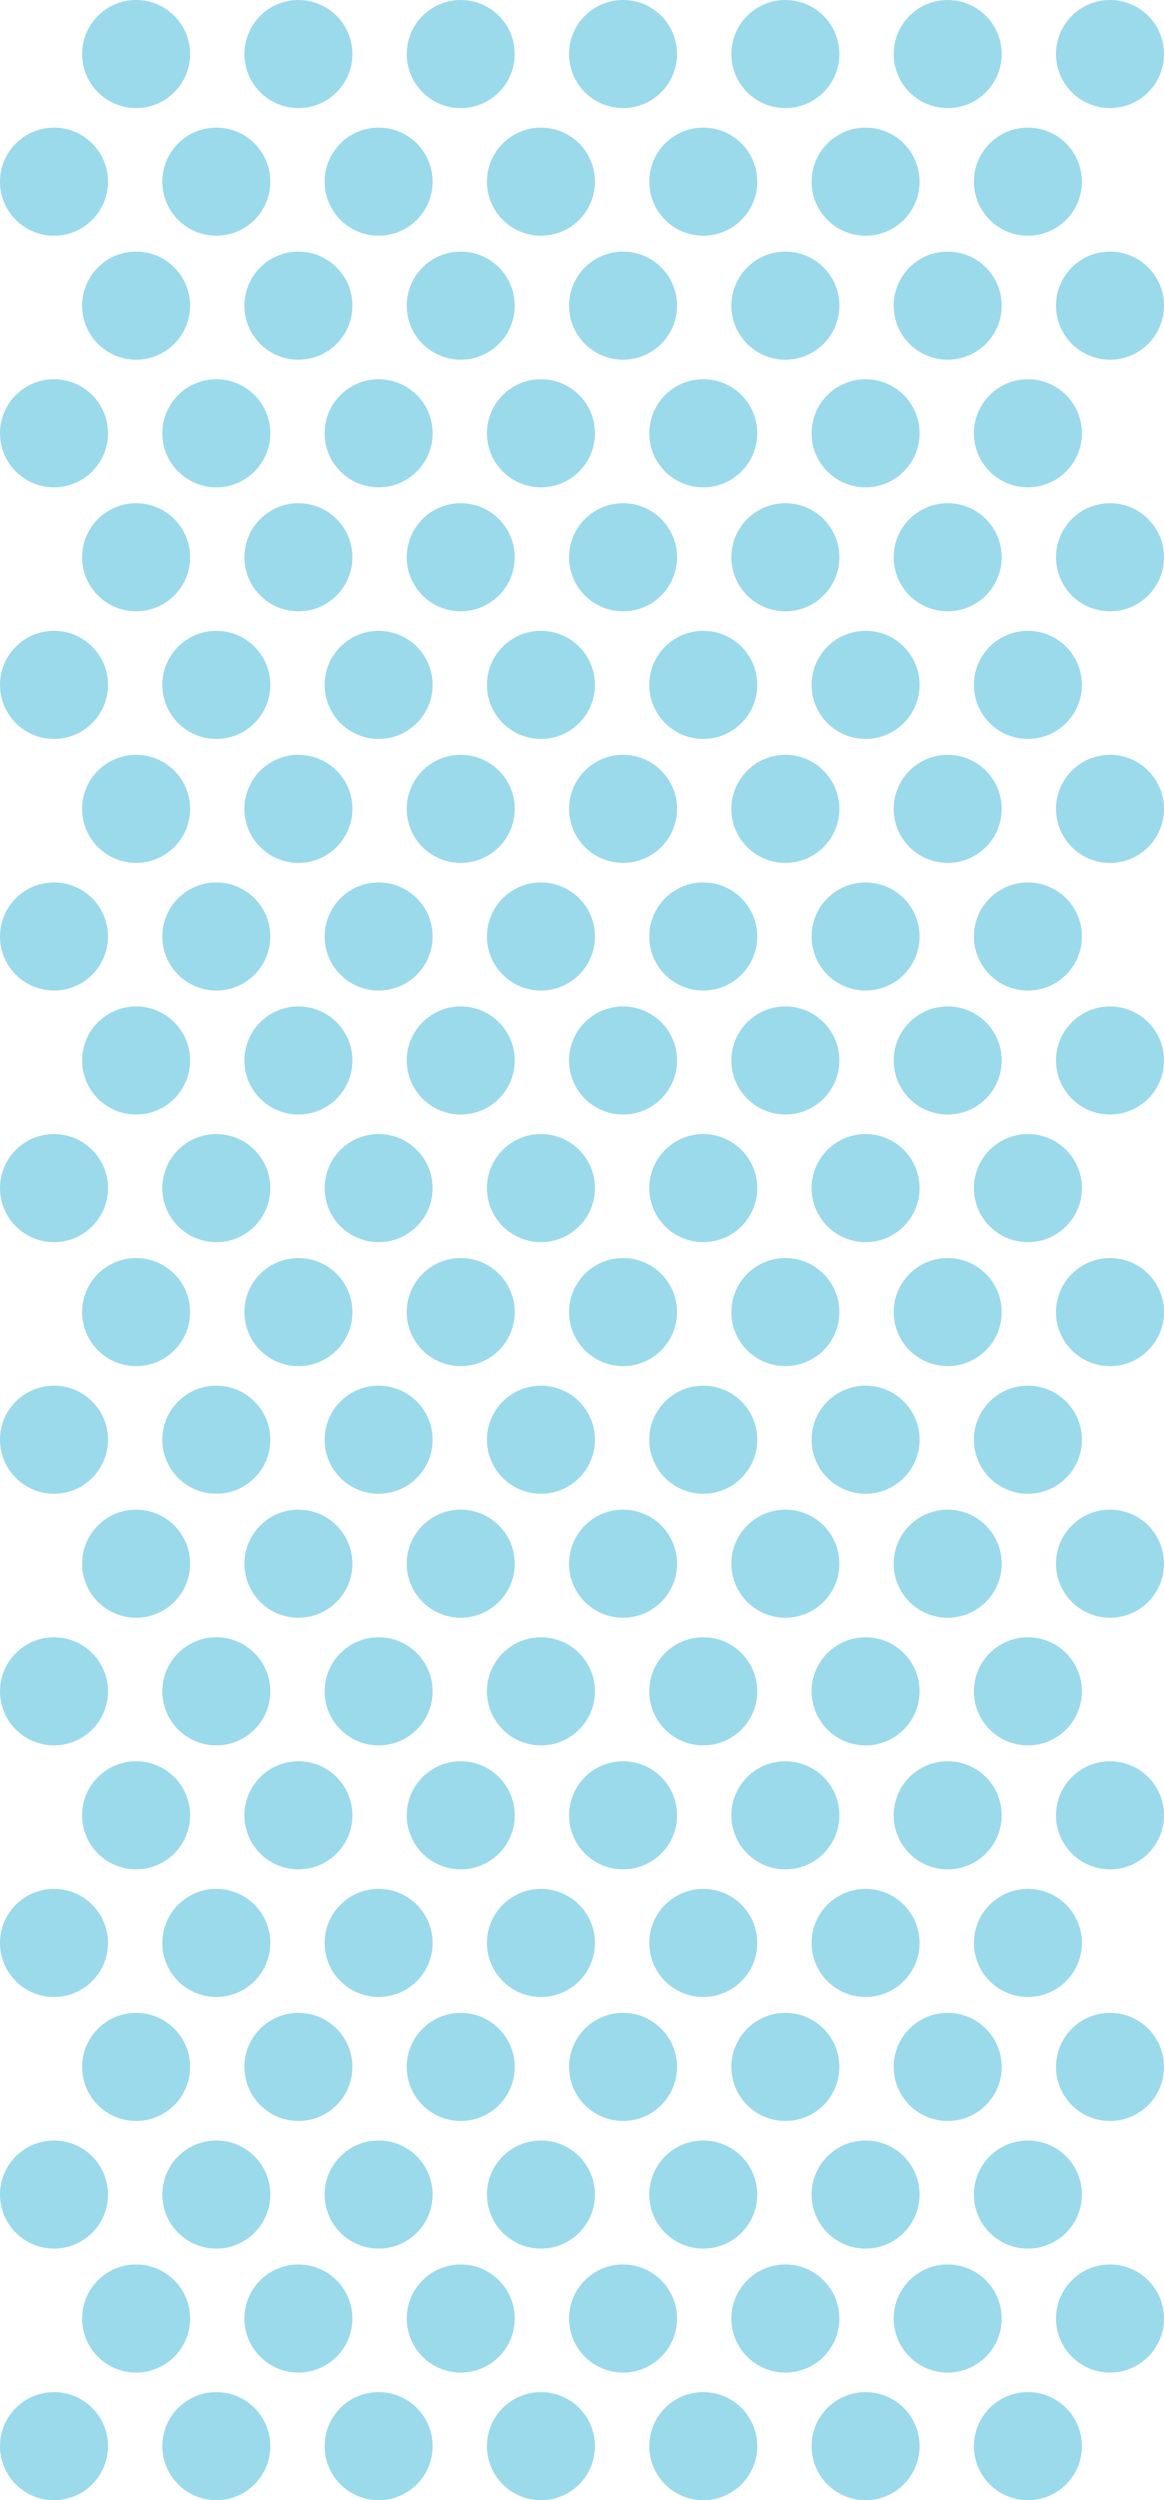 <svg xmlns="http://www.w3.org/2000/svg" width="273.9" height="587.835" viewBox="0 0 273.9 587.835"><g transform="translate(7210.63 904.96) rotate(90)"><circle cx="12.706" cy="12.706" r="12.706" transform="translate(-845.802 6936.729)" fill="#9bdaeb"/><circle cx="12.706" cy="12.706" r="12.706" transform="translate(-845.802 6974.924)" fill="#9bdaeb"/><circle cx="12.706" cy="12.706" r="12.706" transform="translate(-845.802 7013.119)" fill="#9bdaeb"/><circle cx="12.706" cy="12.706" r="12.706" transform="translate(-845.802 7051.313)" fill="#9bdaeb"/><circle cx="12.706" cy="12.706" r="12.706" transform="translate(-845.802 7089.508)" fill="#9bdaeb"/><circle cx="12.706" cy="12.706" r="12.706" transform="translate(-845.802 7127.703)" fill="#9bdaeb"/><circle cx="12.706" cy="12.706" r="12.706" transform="translate(-845.802 7165.897)" fill="#9bdaeb"/><circle cx="12.706" cy="12.706" r="12.706" transform="translate(-904.96 6936.729)" fill="#9bdaeb"/><circle cx="12.706" cy="12.706" r="12.706" transform="translate(-904.96 6974.924)" fill="#9bdaeb"/><circle cx="12.706" cy="12.706" r="12.706" transform="translate(-904.96 7013.119)" fill="#9bdaeb"/><circle cx="12.706" cy="12.706" r="12.706" transform="translate(-904.96 7051.313)" fill="#9bdaeb"/><circle cx="12.706" cy="12.706" r="12.706" transform="translate(-904.96 7089.508)" fill="#9bdaeb"/><circle cx="12.706" cy="12.706" r="12.706" transform="translate(-904.96 7127.703)" fill="#9bdaeb"/><circle cx="12.706" cy="12.706" r="12.706" transform="translate(-904.96 7165.897)" fill="#9bdaeb"/><circle cx="12.706" cy="12.706" r="12.706" transform="translate(-727.488 6936.729)" fill="#9bdaeb"/><circle cx="12.706" cy="12.706" r="12.706" transform="translate(-727.488 6974.924)" fill="#9bdaeb"/><circle cx="12.706" cy="12.706" r="12.706" transform="translate(-727.488 7013.119)" fill="#9bdaeb"/><circle cx="12.706" cy="12.706" r="12.706" transform="translate(-727.488 7051.313)" fill="#9bdaeb"/><circle cx="12.706" cy="12.706" r="12.706" transform="translate(-727.488 7089.508)" fill="#9bdaeb"/><circle cx="12.706" cy="12.706" r="12.706" transform="translate(-727.488 7127.703)" fill="#9bdaeb"/><circle cx="12.706" cy="12.706" r="12.706" transform="translate(-727.488 7165.897)" fill="#9bdaeb"/><circle cx="12.706" cy="12.706" r="12.706" transform="translate(-786.645 6936.729)" fill="#9bdaeb"/><circle cx="12.706" cy="12.706" r="12.706" transform="translate(-786.645 6974.924)" fill="#9bdaeb"/><circle cx="12.706" cy="12.706" r="12.706" transform="translate(-786.645 7013.119)" fill="#9bdaeb"/><circle cx="12.706" cy="12.706" r="12.706" transform="translate(-786.645 7051.313)" fill="#9bdaeb"/><circle cx="12.706" cy="12.706" r="12.706" transform="translate(-786.645 7089.508)" fill="#9bdaeb"/><circle cx="12.706" cy="12.706" r="12.706" transform="translate(-786.645 7127.703)" fill="#9bdaeb"/><circle cx="12.706" cy="12.706" r="12.706" transform="translate(-786.645 7165.897)" fill="#9bdaeb"/><circle cx="12.706" cy="12.706" r="12.706" transform="translate(-609.173 6936.729)" fill="#9bdaeb"/><circle cx="12.706" cy="12.706" r="12.706" transform="translate(-609.173 6974.924)" fill="#9bdaeb"/><circle cx="12.706" cy="12.706" r="12.706" transform="translate(-609.173 7013.119)" fill="#9bdaeb"/><circle cx="12.706" cy="12.706" r="12.706" transform="translate(-609.173 7051.313)" fill="#9bdaeb"/><circle cx="12.706" cy="12.706" r="12.706" transform="translate(-609.173 7089.508)" fill="#9bdaeb"/><circle cx="12.706" cy="12.706" r="12.706" transform="translate(-609.173 7127.703)" fill="#9bdaeb"/><circle cx="12.706" cy="12.706" r="12.706" transform="translate(-609.173 7165.897)" fill="#9bdaeb"/><circle cx="12.706" cy="12.706" r="12.706" transform="translate(-668.33 6936.729)" fill="#9bdaeb"/><circle cx="12.706" cy="12.706" r="12.706" transform="translate(-668.33 6974.924)" fill="#9bdaeb"/><circle cx="12.706" cy="12.706" r="12.706" transform="translate(-668.33 7013.119)" fill="#9bdaeb"/><circle cx="12.706" cy="12.706" r="12.706" transform="translate(-668.33 7051.313)" fill="#9bdaeb"/><circle cx="12.706" cy="12.706" r="12.706" transform="translate(-668.33 7089.508)" fill="#9bdaeb"/><circle cx="12.706" cy="12.706" r="12.706" transform="translate(-668.33 7127.703)" fill="#9bdaeb"/><circle cx="12.706" cy="12.706" r="12.706" transform="translate(-668.33 7165.897)" fill="#9bdaeb"/><circle cx="12.706" cy="12.706" r="12.706" transform="translate(-490.859 6936.729)" fill="#9bdaeb"/><circle cx="12.706" cy="12.706" r="12.706" transform="translate(-490.859 6974.924)" fill="#9bdaeb"/><circle cx="12.706" cy="12.706" r="12.706" transform="translate(-490.859 7013.119)" fill="#9bdaeb"/><circle cx="12.706" cy="12.706" r="12.706" transform="translate(-490.859 7051.313)" fill="#9bdaeb"/><circle cx="12.706" cy="12.706" r="12.706" transform="translate(-490.859 7089.508)" fill="#9bdaeb"/><circle cx="12.706" cy="12.706" r="12.706" transform="translate(-490.859 7127.703)" fill="#9bdaeb"/><circle cx="12.706" cy="12.706" r="12.706" transform="translate(-490.859 7165.897)" fill="#9bdaeb"/><circle cx="12.706" cy="12.706" r="12.706" transform="translate(-550.016 6936.729)" fill="#9bdaeb"/><circle cx="12.706" cy="12.706" r="12.706" transform="translate(-550.016 6974.924)" fill="#9bdaeb"/><circle cx="12.706" cy="12.706" r="12.706" transform="translate(-550.016 7013.119)" fill="#9bdaeb"/><circle cx="12.706" cy="12.706" r="12.706" transform="translate(-550.016 7051.313)" fill="#9bdaeb"/><circle cx="12.706" cy="12.706" r="12.706" transform="translate(-550.016 7089.508)" fill="#9bdaeb"/><circle cx="12.706" cy="12.706" r="12.706" transform="translate(-550.016 7127.703)" fill="#9bdaeb"/><circle cx="12.706" cy="12.706" r="12.706" transform="translate(-550.016 7165.897)" fill="#9bdaeb"/><circle cx="12.706" cy="12.706" r="12.706" transform="translate(-372.544 6936.729)" fill="#9bdaeb"/><circle cx="12.706" cy="12.706" r="12.706" transform="translate(-372.544 6974.924)" fill="#9bdaeb"/><circle cx="12.706" cy="12.706" r="12.706" transform="translate(-372.544 7013.119)" fill="#9bdaeb"/><circle cx="12.706" cy="12.706" r="12.706" transform="translate(-372.544 7051.313)" fill="#9bdaeb"/><circle cx="12.706" cy="12.706" r="12.706" transform="translate(-372.544 7089.508)" fill="#9bdaeb"/><circle cx="12.706" cy="12.706" r="12.706" transform="translate(-372.544 7127.703)" fill="#9bdaeb"/><circle cx="12.706" cy="12.706" r="12.706" transform="translate(-372.544 7165.897)" fill="#9bdaeb"/><circle cx="12.706" cy="12.706" r="12.706" transform="translate(-431.701 6936.729)" fill="#9bdaeb"/><circle cx="12.706" cy="12.706" r="12.706" transform="translate(-431.701 6974.924)" fill="#9bdaeb"/><circle cx="12.706" cy="12.706" r="12.706" transform="translate(-431.701 7013.119)" fill="#9bdaeb"/><circle cx="12.706" cy="12.706" r="12.706" transform="translate(-431.701 7051.313)" fill="#9bdaeb"/><circle cx="12.706" cy="12.706" r="12.706" transform="translate(-431.701 7089.508)" fill="#9bdaeb"/><circle cx="12.706" cy="12.706" r="12.706" transform="translate(-431.701 7127.703)" fill="#9bdaeb"/><circle cx="12.706" cy="12.706" r="12.706" transform="translate(-431.701 7165.897)" fill="#9bdaeb"/><circle cx="12.706" cy="12.706" r="12.706" transform="translate(-815.795 6956.049)" fill="#9bdaeb"/><circle cx="12.706" cy="12.706" r="12.706" transform="translate(-815.795 6994.244)" fill="#9bdaeb"/><circle cx="12.706" cy="12.706" r="12.706" transform="translate(-815.795 7032.438)" fill="#9bdaeb"/><circle cx="12.706" cy="12.706" r="12.706" transform="translate(-815.795 7070.633)" fill="#9bdaeb"/><circle cx="12.706" cy="12.706" r="12.706" transform="translate(-815.795 7108.828)" fill="#9bdaeb"/><circle cx="12.706" cy="12.706" r="12.706" transform="translate(-815.795 7147.022)" fill="#9bdaeb"/><circle cx="12.706" cy="12.706" r="12.706" transform="translate(-815.795 7185.217)" fill="#9bdaeb"/><circle cx="12.706" cy="12.706" r="12.706" transform="translate(-874.952 6956.049)" fill="#9bdaeb"/><circle cx="12.706" cy="12.706" r="12.706" transform="translate(-874.952 6994.244)" fill="#9bdaeb"/><circle cx="12.706" cy="12.706" r="12.706" transform="translate(-874.952 7032.438)" fill="#9bdaeb"/><circle cx="12.706" cy="12.706" r="12.706" transform="translate(-874.952 7070.633)" fill="#9bdaeb"/><circle cx="12.706" cy="12.706" r="12.706" transform="translate(-874.952 7108.828)" fill="#9bdaeb"/><circle cx="12.706" cy="12.706" r="12.706" transform="translate(-874.952 7147.022)" fill="#9bdaeb"/><circle cx="12.706" cy="12.706" r="12.706" transform="translate(-874.952 7185.217)" fill="#9bdaeb"/><circle cx="12.706" cy="12.706" r="12.706" transform="translate(-697.48 6956.049)" fill="#9bdaeb"/><circle cx="12.706" cy="12.706" r="12.706" transform="translate(-697.48 6994.244)" fill="#9bdaeb"/><circle cx="12.706" cy="12.706" r="12.706" transform="translate(-697.48 7032.438)" fill="#9bdaeb"/><circle cx="12.706" cy="12.706" r="12.706" transform="translate(-697.48 7070.633)" fill="#9bdaeb"/><circle cx="12.706" cy="12.706" r="12.706" transform="translate(-697.48 7108.828)" fill="#9bdaeb"/><circle cx="12.706" cy="12.706" r="12.706" transform="translate(-697.48 7147.022)" fill="#9bdaeb"/><circle cx="12.706" cy="12.706" r="12.706" transform="translate(-697.48 7185.217)" fill="#9bdaeb"/><circle cx="12.706" cy="12.706" r="12.706" transform="translate(-756.638 6956.049)" fill="#9bdaeb"/><circle cx="12.706" cy="12.706" r="12.706" transform="translate(-756.638 6994.244)" fill="#9bdaeb"/><circle cx="12.706" cy="12.706" r="12.706" transform="translate(-756.638 7032.438)" fill="#9bdaeb"/><circle cx="12.706" cy="12.706" r="12.706" transform="translate(-756.638 7070.633)" fill="#9bdaeb"/><circle cx="12.706" cy="12.706" r="12.706" transform="translate(-756.638 7108.828)" fill="#9bdaeb"/><circle cx="12.706" cy="12.706" r="12.706" transform="translate(-756.638 7147.022)" fill="#9bdaeb"/><circle cx="12.706" cy="12.706" r="12.706" transform="translate(-756.638 7185.217)" fill="#9bdaeb"/><circle cx="12.706" cy="12.706" r="12.706" transform="translate(-579.166 6956.049)" fill="#9bdaeb"/><circle cx="12.706" cy="12.706" r="12.706" transform="translate(-579.166 6994.244)" fill="#9bdaeb"/><circle cx="12.706" cy="12.706" r="12.706" transform="translate(-579.166 7032.438)" fill="#9bdaeb"/><circle cx="12.706" cy="12.706" r="12.706" transform="translate(-579.166 7070.633)" fill="#9bdaeb"/><circle cx="12.706" cy="12.706" r="12.706" transform="translate(-579.166 7108.828)" fill="#9bdaeb"/><circle cx="12.706" cy="12.706" r="12.706" transform="translate(-579.166 7147.022)" fill="#9bdaeb"/><circle cx="12.706" cy="12.706" r="12.706" transform="translate(-579.166 7185.217)" fill="#9bdaeb"/><circle cx="12.706" cy="12.706" r="12.706" transform="translate(-638.323 6956.049)" fill="#9bdaeb"/><circle cx="12.706" cy="12.706" r="12.706" transform="translate(-638.323 6994.244)" fill="#9bdaeb"/><circle cx="12.706" cy="12.706" r="12.706" transform="translate(-638.323 7032.438)" fill="#9bdaeb"/><circle cx="12.706" cy="12.706" r="12.706" transform="translate(-638.323 7070.633)" fill="#9bdaeb"/><circle cx="12.706" cy="12.706" r="12.706" transform="translate(-638.323 7108.828)" fill="#9bdaeb"/><circle cx="12.706" cy="12.706" r="12.706" transform="translate(-638.323 7147.022)" fill="#9bdaeb"/><circle cx="12.706" cy="12.706" r="12.706" transform="translate(-638.323 7185.217)" fill="#9bdaeb"/><circle cx="12.706" cy="12.706" r="12.706" transform="translate(-460.851 6956.049)" fill="#9bdaeb"/><circle cx="12.706" cy="12.706" r="12.706" transform="translate(-460.851 6994.244)" fill="#9bdaeb"/><circle cx="12.706" cy="12.706" r="12.706" transform="translate(-460.851 7032.438)" fill="#9bdaeb"/><circle cx="12.706" cy="12.706" r="12.706" transform="translate(-460.851 7070.633)" fill="#9bdaeb"/><circle cx="12.706" cy="12.706" r="12.706" transform="translate(-460.851 7108.828)" fill="#9bdaeb"/><circle cx="12.706" cy="12.706" r="12.706" transform="translate(-460.851 7147.022)" fill="#9bdaeb"/><circle cx="12.706" cy="12.706" r="12.706" transform="translate(-460.851 7185.217)" fill="#9bdaeb"/><circle cx="12.706" cy="12.706" r="12.706" transform="translate(-520.009 6956.049)" fill="#9bdaeb"/><circle cx="12.706" cy="12.706" r="12.706" transform="translate(-520.009 6994.244)" fill="#9bdaeb"/><circle cx="12.706" cy="12.706" r="12.706" transform="translate(-520.009 7032.438)" fill="#9bdaeb"/><circle cx="12.706" cy="12.706" r="12.706" transform="translate(-520.009 7070.633)" fill="#9bdaeb"/><circle cx="12.706" cy="12.706" r="12.706" transform="translate(-520.009 7108.828)" fill="#9bdaeb"/><circle cx="12.706" cy="12.706" r="12.706" transform="translate(-520.009 7147.022)" fill="#9bdaeb"/><circle cx="12.706" cy="12.706" r="12.706" transform="translate(-520.009 7185.217)" fill="#9bdaeb"/><circle cx="12.706" cy="12.706" r="12.706" transform="translate(-342.537 6956.049)" fill="#9bdaeb"/><circle cx="12.706" cy="12.706" r="12.706" transform="translate(-342.537 6994.244)" fill="#9bdaeb"/><circle cx="12.706" cy="12.706" r="12.706" transform="translate(-342.537 7032.438)" fill="#9bdaeb"/><circle cx="12.706" cy="12.706" r="12.706" transform="translate(-342.537 7070.633)" fill="#9bdaeb"/><circle cx="12.706" cy="12.706" r="12.706" transform="translate(-342.537 7108.828)" fill="#9bdaeb"/><circle cx="12.706" cy="12.706" r="12.706" transform="translate(-342.537 7147.022)" fill="#9bdaeb"/><circle cx="12.706" cy="12.706" r="12.706" transform="translate(-342.537 7185.217)" fill="#9bdaeb"/><circle cx="12.706" cy="12.706" r="12.706" transform="translate(-401.694 6956.049)" fill="#9bdaeb"/><circle cx="12.706" cy="12.706" r="12.706" transform="translate(-401.694 6994.244)" fill="#9bdaeb"/><circle cx="12.706" cy="12.706" r="12.706" transform="translate(-401.694 7032.438)" fill="#9bdaeb"/><circle cx="12.706" cy="12.706" r="12.706" transform="translate(-401.694 7070.633)" fill="#9bdaeb"/><circle cx="12.706" cy="12.706" r="12.706" transform="translate(-401.694 7108.828)" fill="#9bdaeb"/><circle cx="12.706" cy="12.706" r="12.706" transform="translate(-401.694 7147.022)" fill="#9bdaeb"/><circle cx="12.706" cy="12.706" r="12.706" transform="translate(-401.694 7185.217)" fill="#9bdaeb"/></g></svg>